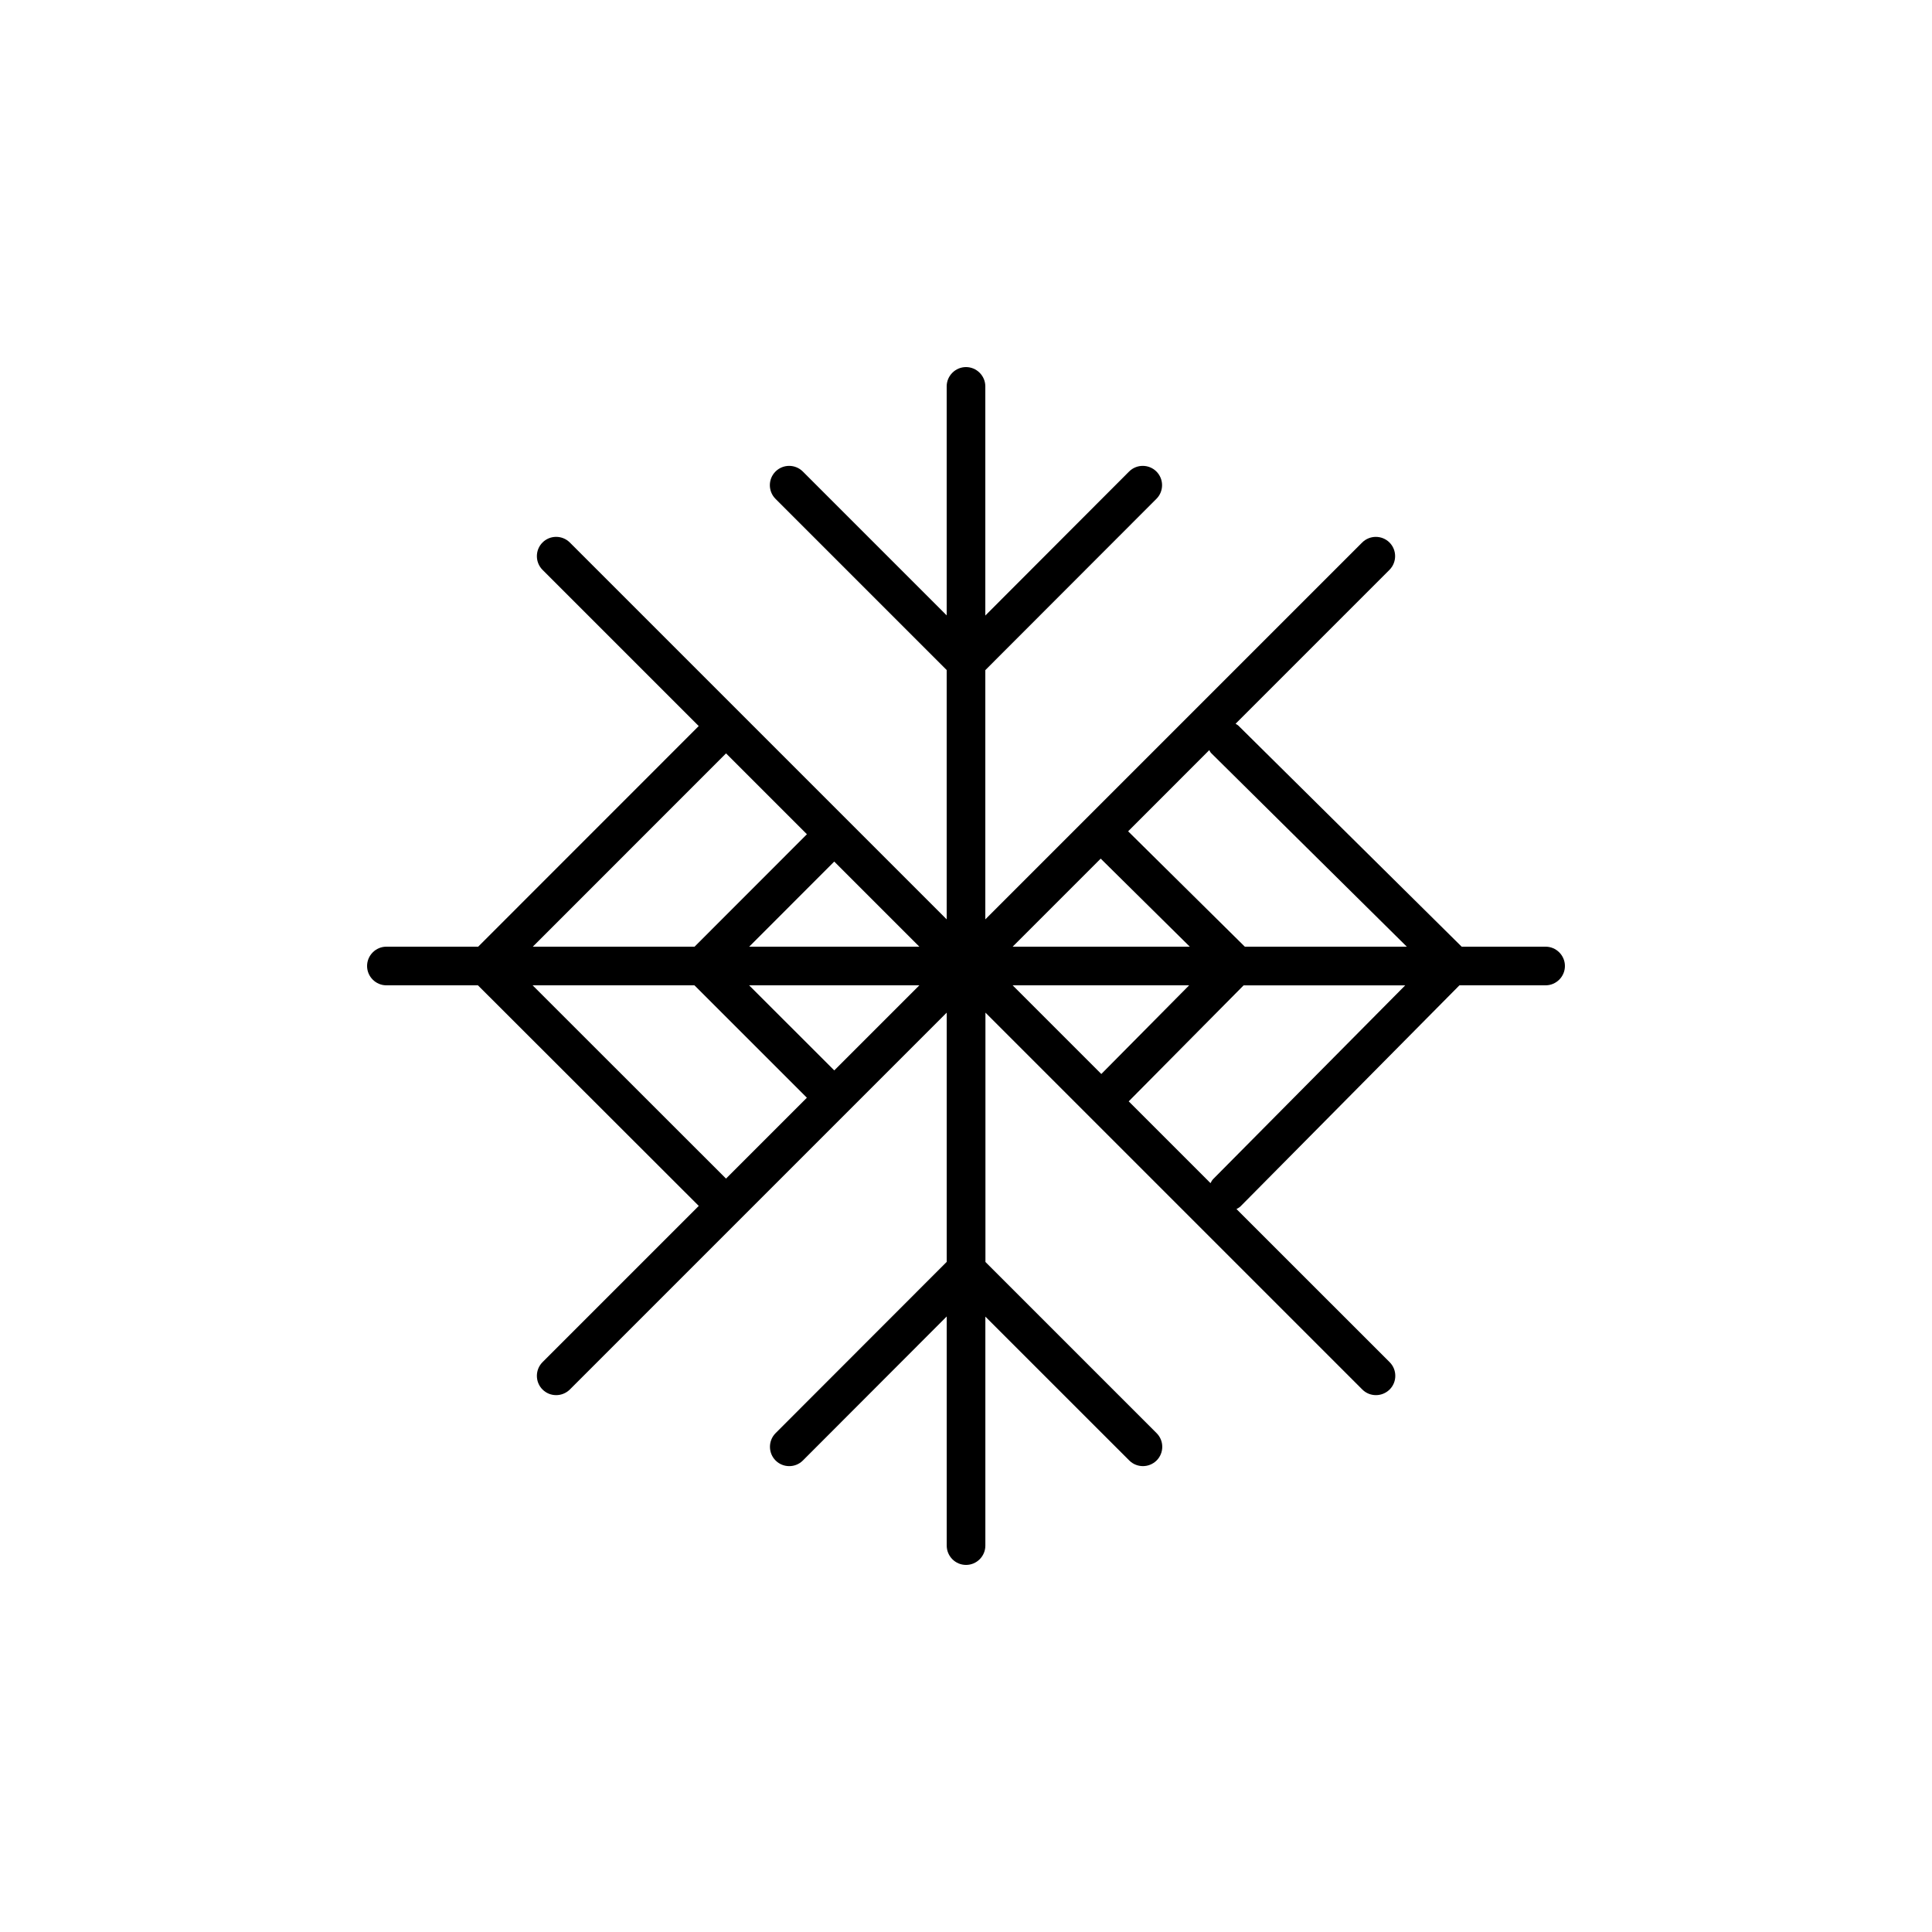 <?xml version="1.0" encoding="utf-8"?>
<!-- Generator: Adobe Illustrator 16.0.4, SVG Export Plug-In . SVG Version: 6.00 Build 0)  -->
<!DOCTYPE svg PUBLIC "-//W3C//DTD SVG 1.1//EN" "http://www.w3.org/Graphics/SVG/1.1/DTD/svg11.dtd">
<svg version="1.1" id="Layer_1" xmlns="http://www.w3.org/2000/svg" xmlns:xlink="http://www.w3.org/1999/xlink" x="0px" y="0px"
	 width="50px" height="50px" viewBox="0 0 50 50" enable-background="new 0 0 50 50" xml:space="preserve">
<path d="M40,24.5h-2.172l-5.779-5.721c-0.021-0.021-0.049-0.03-0.072-0.049l3.983-3.983c0.194-0.195,0.194-0.513,0-0.707
	s-0.512-0.194-0.707,0L25.5,23.793v-6.45l4.428-4.433c0.195-0.195,0.195-0.512,0-0.707s-0.512-0.195-0.707,0L25.5,15.93V10
	c0-0.275-0.225-0.5-0.5-0.5s-0.5,0.225-0.5,0.5v5.926l-3.723-3.723c-0.195-0.195-0.512-0.195-0.707,0s-0.195,0.512,0,0.707
	l4.43,4.43v6.453l-9.753-9.753c-0.195-0.195-0.513-0.195-0.707,0c-0.194,0.194-0.194,0.512,0,0.707l4.043,4.043l-5.708,5.71H10
	c-0.275,0-0.5,0.225-0.5,0.5s0.225,0.5,0.5,0.5h2.369l5.715,5.709l-4.044,4.044c-0.194,0.195-0.194,0.513,0,0.707
	c0.099,0.099,0.226,0.146,0.354,0.146c0.127,0,0.256-0.049,0.354-0.146l9.753-9.753v6.45l-4.429,4.433
	c-0.194,0.195-0.194,0.512,0,0.707c0.195,0.195,0.513,0.195,0.707,0l3.722-3.727V40c0,0.275,0.224,0.5,0.5,0.5s0.5-0.225,0.5-0.5
	v-5.926l3.724,3.723c0.098,0.098,0.226,0.146,0.354,0.146s0.256-0.049,0.354-0.146c0.195-0.195,0.195-0.512,0-0.707l-4.43-4.43
	v-6.453l9.753,9.753c0.099,0.099,0.226,0.146,0.354,0.146c0.127,0,0.256-0.049,0.354-0.146c0.195-0.194,0.195-0.512,0-0.707
	L32,31.29c0.037-0.021,0.076-0.04,0.107-0.072L37.77,25.5H40c0.275,0,0.5-0.225,0.5-0.5S40.275,24.5,40,24.5z M31.346,19.491
	l5.062,5.009h-4.192l-3.02-2.986l2.1-2.101C31.312,19.439,31.322,19.469,31.346,19.491z M26.207,25.5h4.568l-2.273,2.295
	L26.207,25.5z M21.591,27.702L19.387,25.5h4.406L21.591,27.702z M23.793,24.5h-4.404l2.201-2.203L23.793,24.5z M26.207,24.5
	l2.279-2.279l2.306,2.279H26.207z M18.79,19.497l2.093,2.093l-2.908,2.91h-4.186L18.79,19.497z M13.784,25.5h4.188l2.91,2.909
	l-2.093,2.093L13.784,25.5z M31.395,30.516c-0.029,0.03-0.047,0.067-0.067,0.104l-2.117-2.117l2.974-3.002h4.182L31.395,30.516z"/>
</svg>
